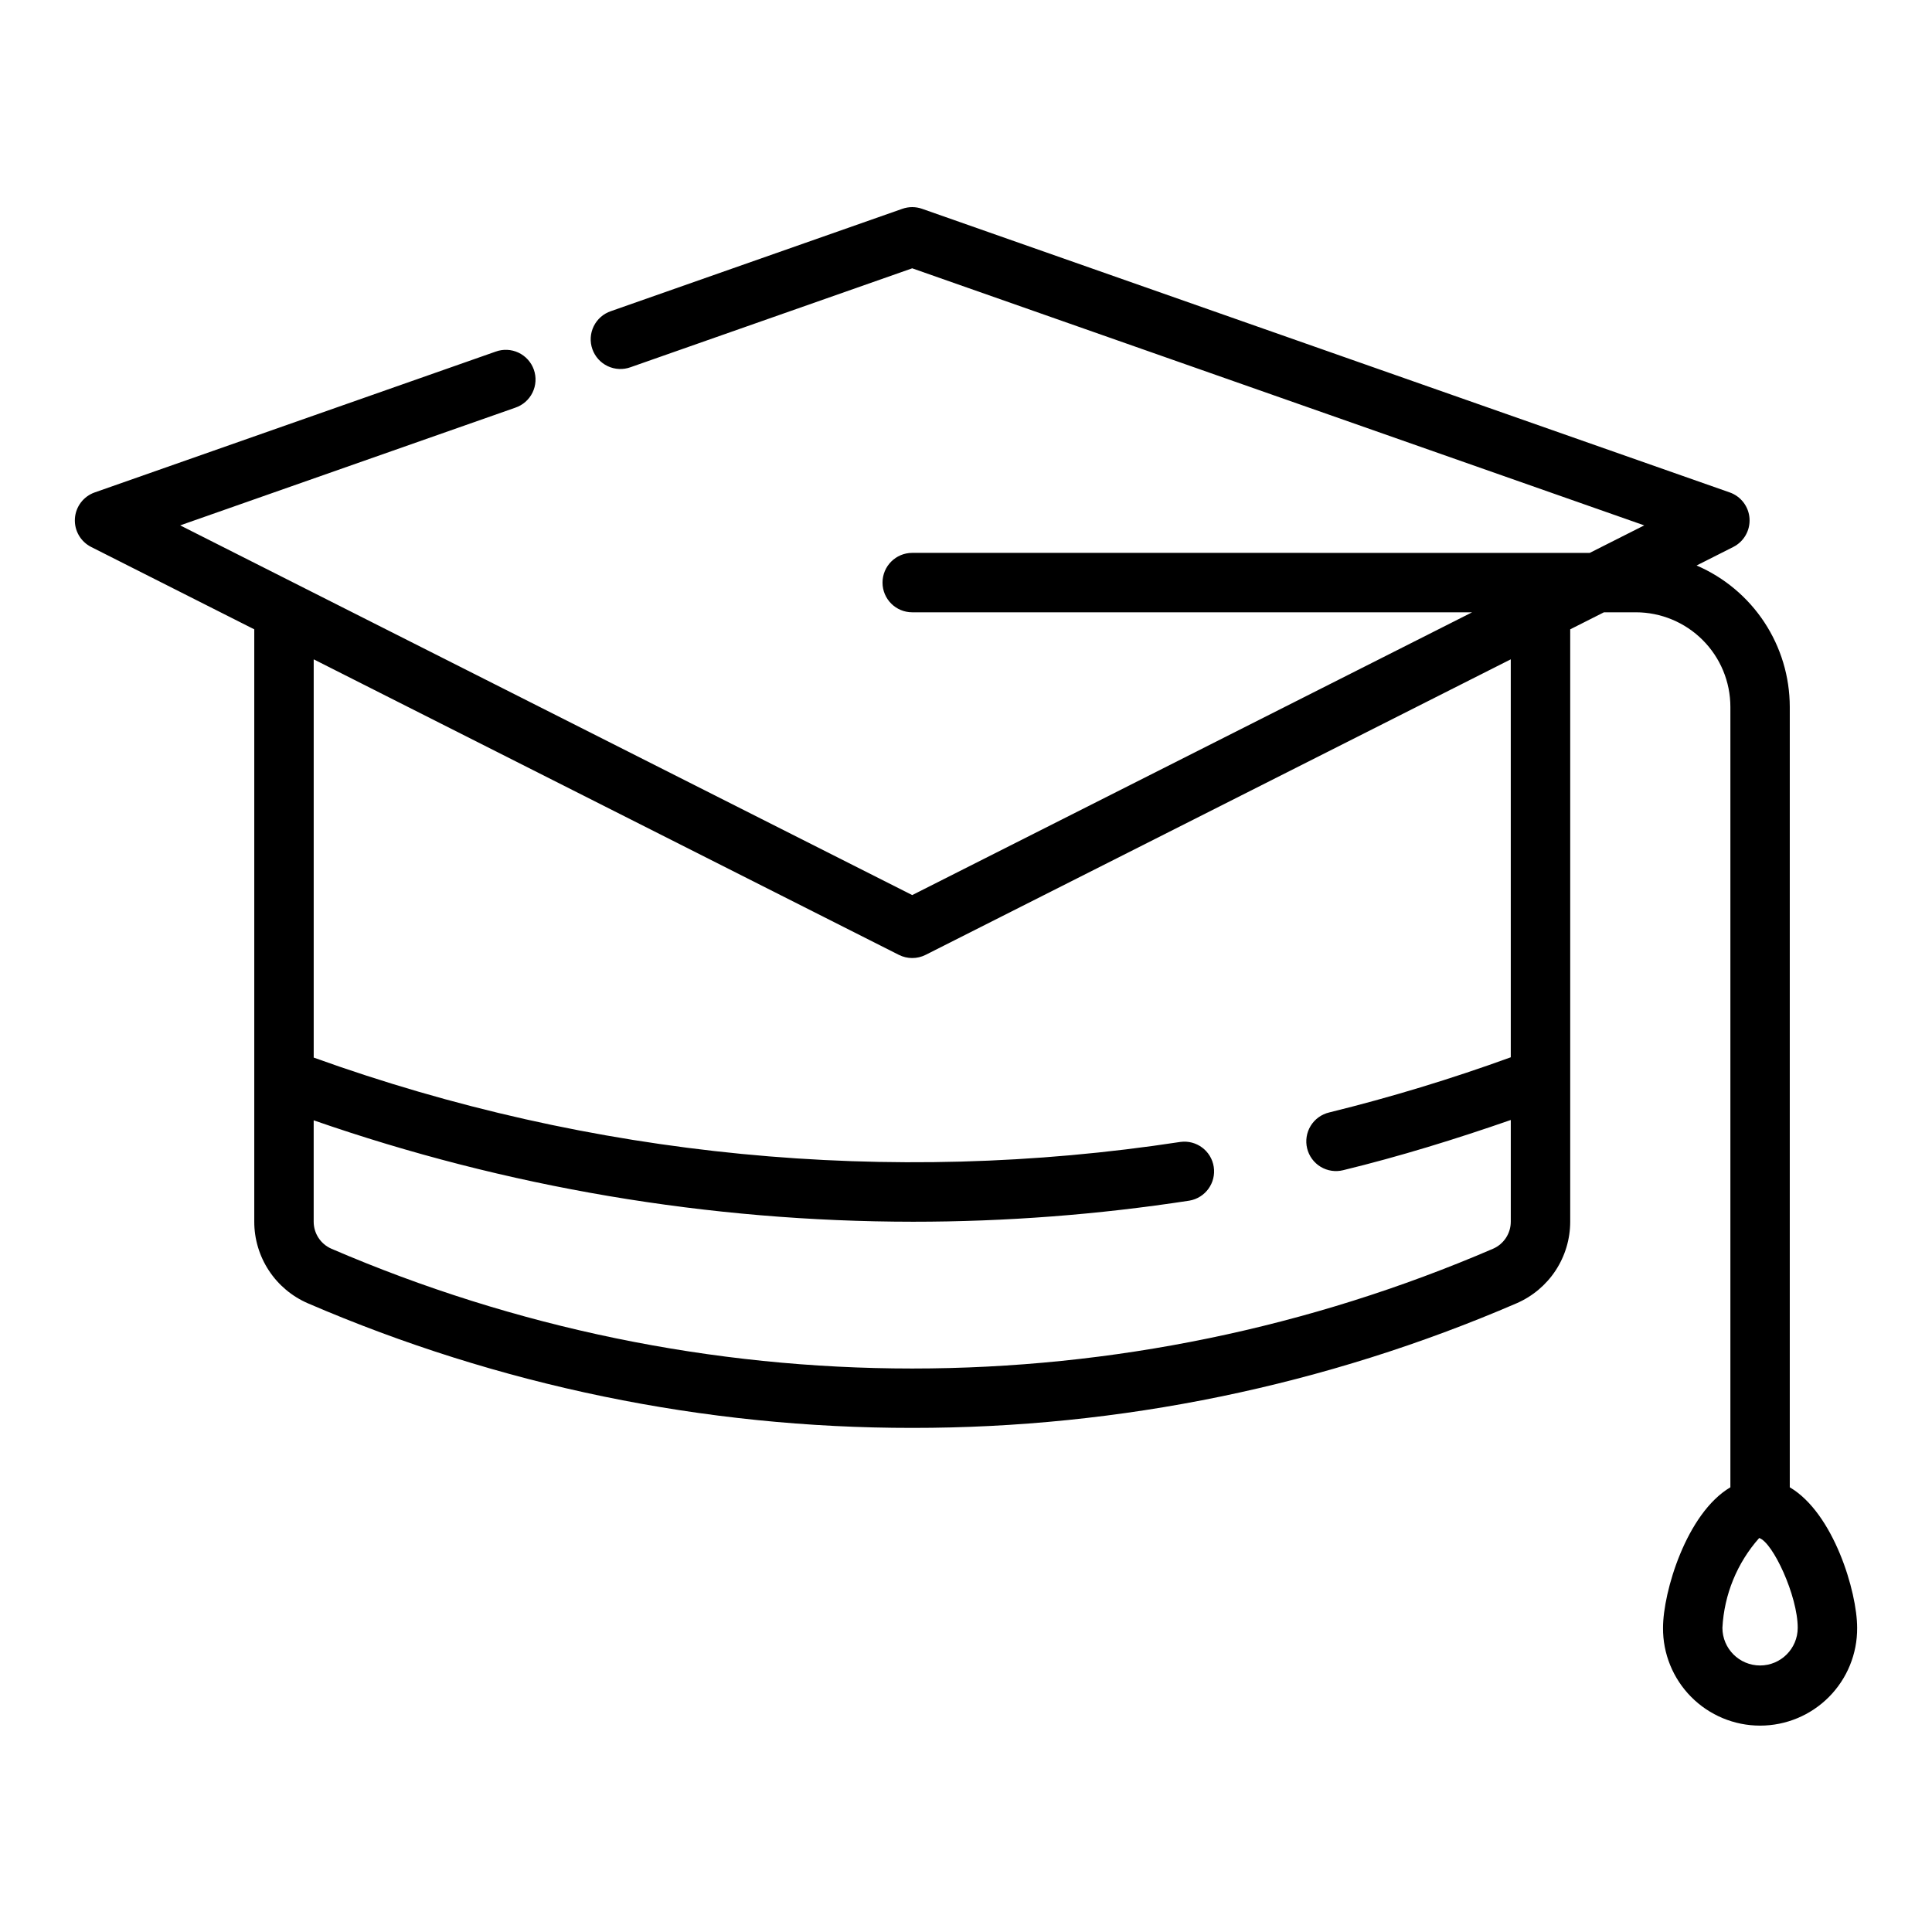 <?xml version="1.0" encoding="UTF-8"?>
<!-- Uploaded to: ICON Repo, www.svgrepo.com, Generator: ICON Repo Mixer Tools -->
<svg fill="#000000" width="800px" height="800px" version="1.1" viewBox="144 144 512 512" xmlns="http://www.w3.org/2000/svg">
 <path d="m618.31 538.15v-206.83c-0.012-7.973-2.356-15.766-6.742-22.422-4.391-6.656-10.629-11.883-17.953-15.035l9.723-4.91h-0.004c2.816-1.422 4.512-4.391 4.309-7.535-0.203-3.148-2.269-5.871-5.246-6.918l-214.04-75.164c-1.688-0.594-3.531-0.594-5.219 0l-77.23 27.121c-1.996 0.672-3.641 2.113-4.566 4.008-0.926 1.891-1.055 4.078-0.355 6.062 0.699 1.988 2.164 3.613 4.07 4.512 1.906 0.898 4.094 0.996 6.07 0.27l74.621-26.203 193.99 68.125-14.438 7.293-179.55-0.004c-4.348 0-7.871 3.527-7.871 7.875 0 4.348 3.523 7.871 7.871 7.871h148.38l-148.38 74.941-194-97.977 88.805-31.184 0.004-0.004c1.996-0.668 3.641-2.113 4.566-4.004 0.926-1.895 1.051-4.078 0.355-6.066-0.699-1.988-2.168-3.613-4.07-4.512-1.906-0.898-4.094-0.996-6.07-0.27l-106.24 37.309c-2.977 1.047-5.043 3.769-5.246 6.918-0.203 3.144 1.492 6.113 4.305 7.535l43.227 21.828v156.98c-0.004 4.598 1.344 9.098 3.867 12.938 2.523 3.844 6.121 6.867 10.34 8.691 50.574 21.816 105.08 33.055 160.16 33.02 55.082 0.035 109.59-11.203 160.16-33.023 4.223-1.828 7.816-4.848 10.34-8.688 2.523-3.844 3.871-8.34 3.871-12.938v-156.98l8.941-4.516h8.453-0.004c6.644 0.008 13.016 2.648 17.711 7.348 4.699 4.695 7.34 11.066 7.348 17.707v206.83c-11.637 6.871-17.852 27.727-17.852 37.234-0.055 6.856 2.633 13.453 7.465 18.32 4.828 4.867 11.402 7.606 18.258 7.606s13.43-2.738 18.258-7.606c4.832-4.867 7.516-11.465 7.465-18.32 0-9.508-6.215-30.367-17.852-37.234zm-73.938-113.96c-15.773 5.731-31.84 10.613-48.133 14.625-2.043 0.484-3.805 1.762-4.898 3.547-1.094 1.789-1.434 3.938-0.938 5.973 0.496 2.039 1.781 3.793 3.578 4.879 1.793 1.082 3.945 1.406 5.977 0.898 14.969-3.641 29.805-8.227 44.414-13.305v26.953c0 3.121-1.852 5.941-4.715 7.176-48.609 20.938-100.98 31.734-153.91 31.734s-105.29-10.797-153.9-31.734c-2.863-1.234-4.719-4.055-4.719-7.176v-26.863c51.07 17.758 104.75 26.84 158.82 26.875 24.523 0.004 49.016-1.867 73.258-5.59 4.231-0.727 7.102-4.711 6.449-8.957-0.652-4.242-4.586-7.18-8.84-6.602-77.227 11.809-156.18 4.125-229.68-22.352v-105.54l155.07 78.316c2.231 1.125 4.863 1.125 7.094 0l155.07-78.32zm66.066 161.18c-5.508-0.008-9.973-4.469-9.98-9.977 0.453-8.809 3.891-17.207 9.746-23.805 3.609 1.133 10.211 15.324 10.211 23.805-0.008 5.508-4.469 9.969-9.977 9.977z"/>
</svg>